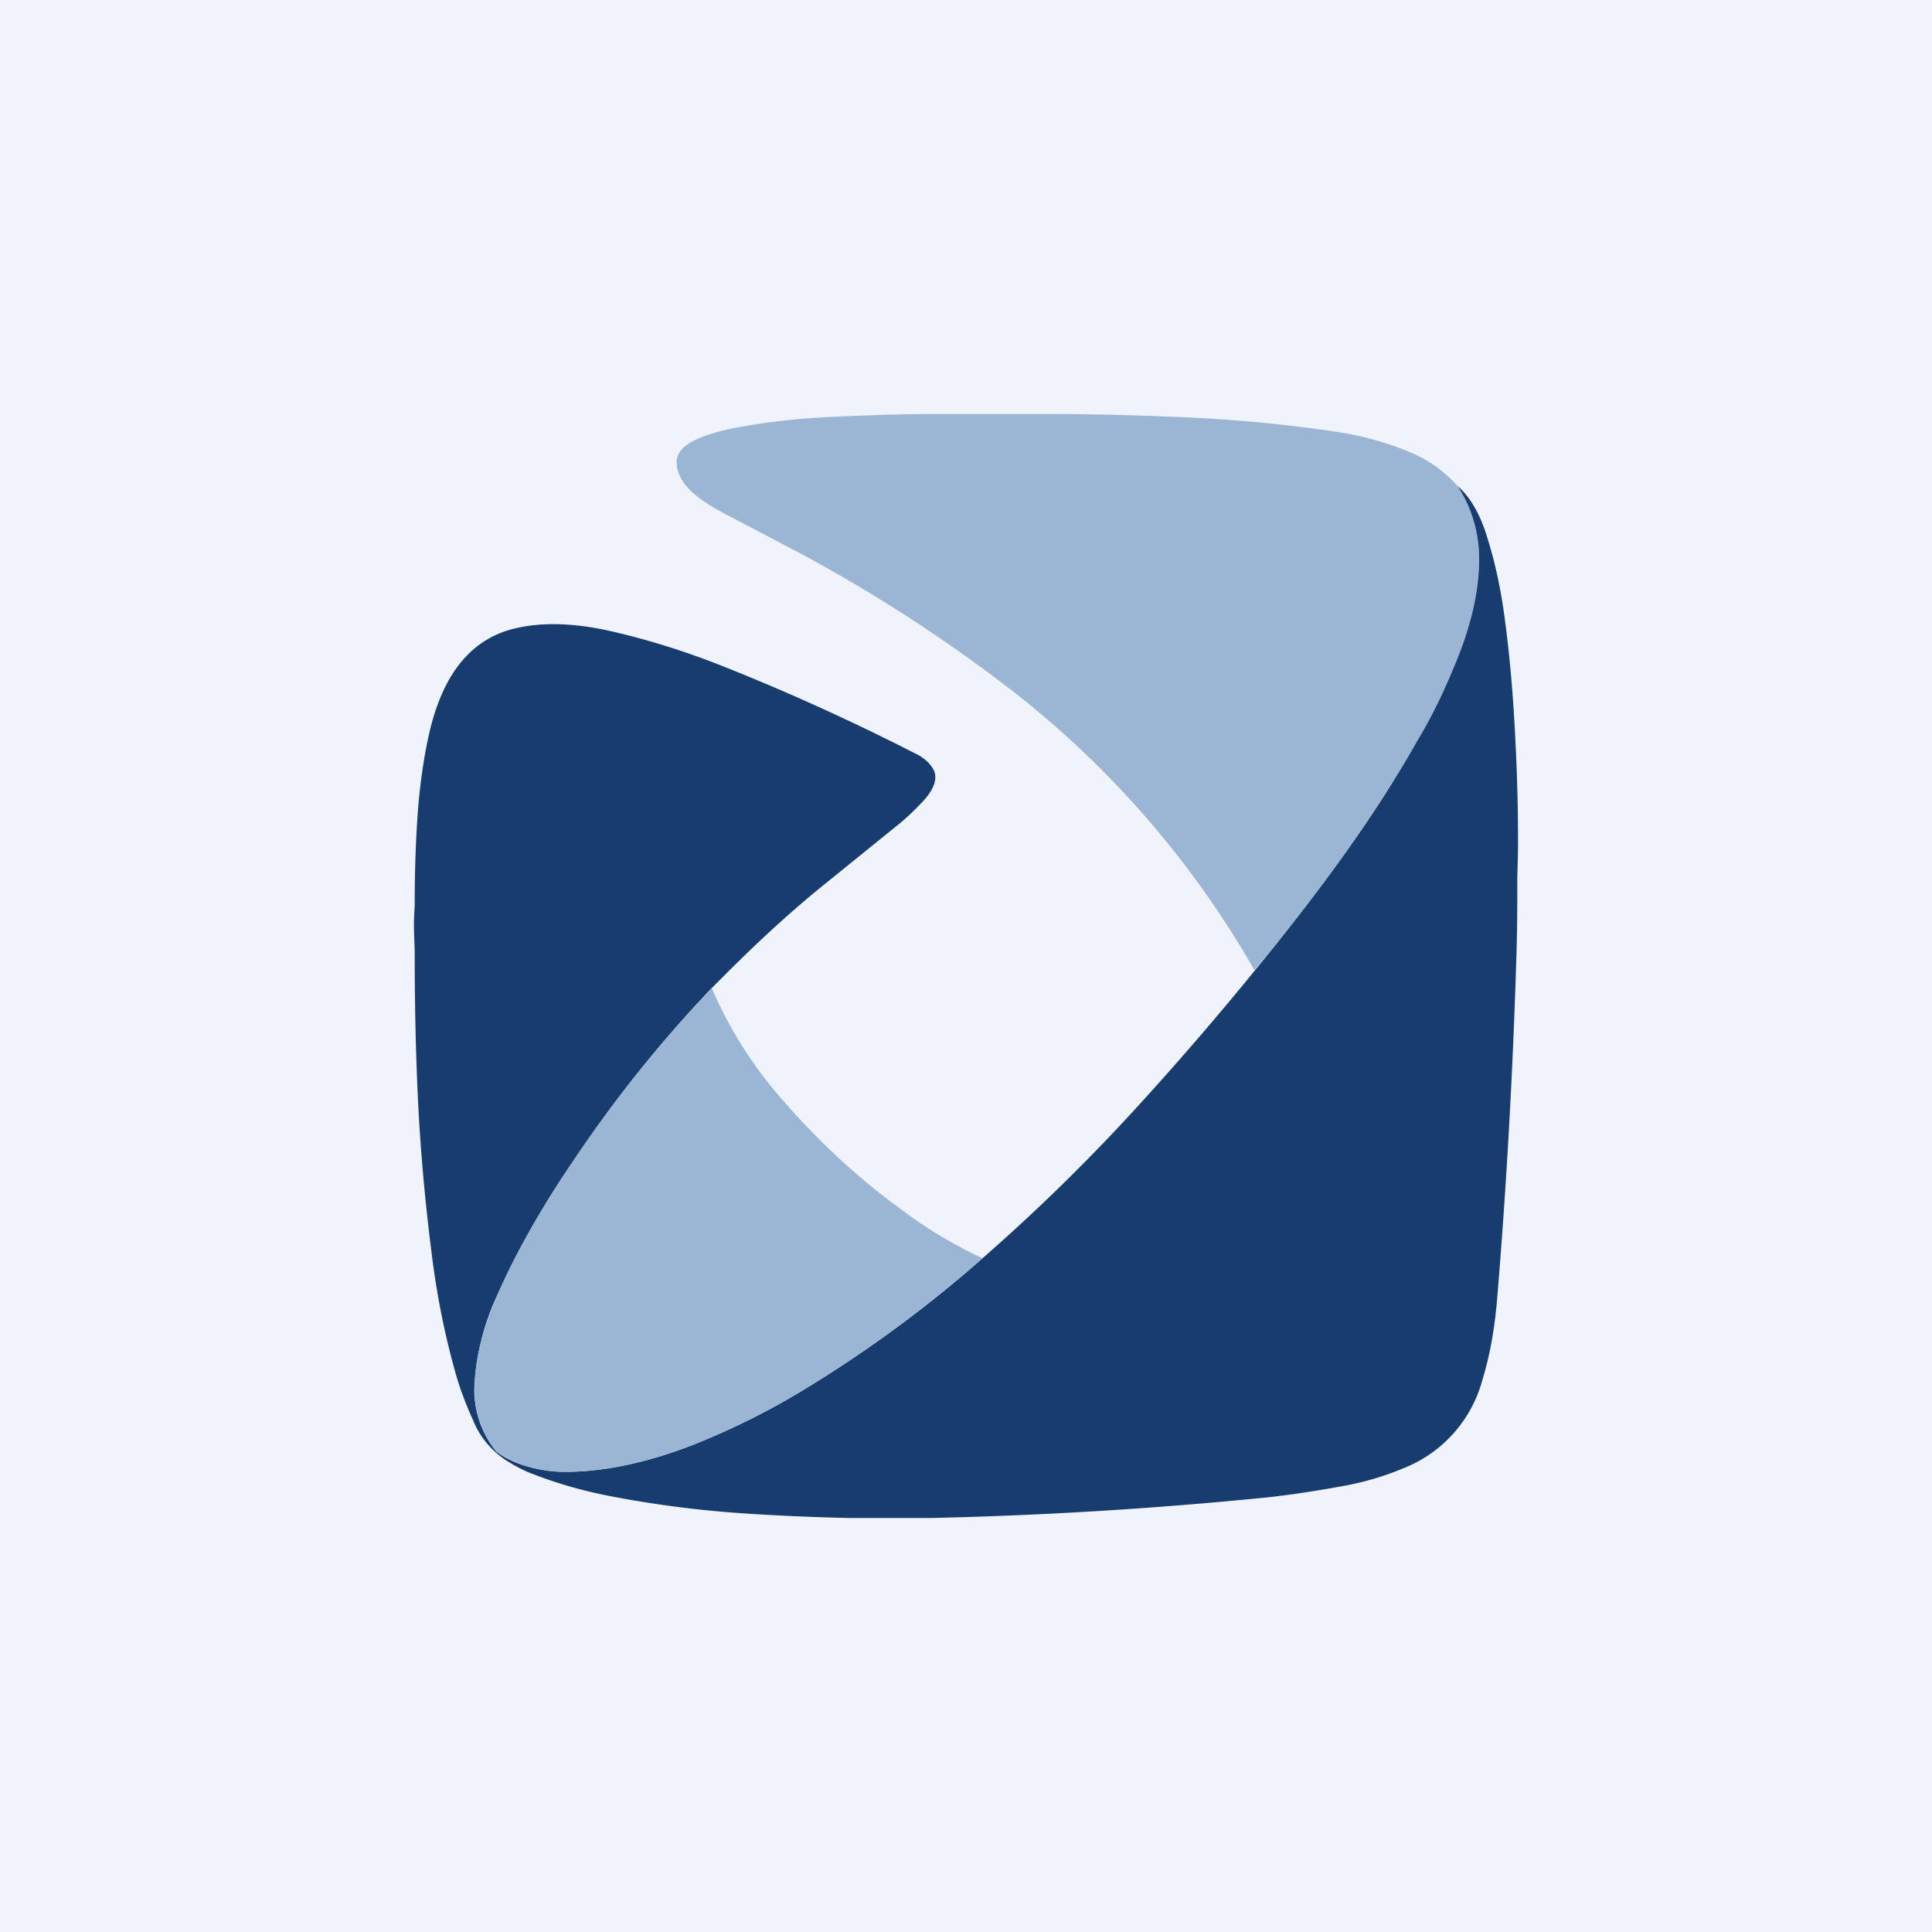 <!-- by TradingView --><svg width="56" height="56" viewBox="0 0 56 56" xmlns="http://www.w3.org/2000/svg"><path fill="#F0F3FA" d="M0 0h56v56H0z"/><path d="M30.8 12c1.14.01 2.27.04 3.4.09 1.51.06 3.01.2 4.5.42a9 9 0 0 1 2.13.58c.56.23 1.03.56 1.42 1 .39.6.6 1.25.62 1.94.04 1.14-.3 2.3-.75 3.36-.3.72-.65 1.42-1.03 2.1a49.43 49.43 0 0 1-4.73 6.63 27.61 27.61 0 0 0-7.1-8.16 44.74 44.74 0 0 0-6.1-3.94l-2-1.05c-.55-.29-1.33-.7-1.51-1.32-.14-.47.13-.72.51-.9.26-.12.56-.22.92-.3.8-.17 1.66-.28 2.56-.34 1.07-.06 2.14-.1 3.21-.11h3.95Z" fill="#9BB6D5"/><path d="M26.96 44h-2.32a67.54 67.54 0 0 1-3.18-.14 31.76 31.76 0 0 1-3.7-.48c-.86-.16-1.69-.4-2.48-.72a4.36 4.36 0 0 1-.56-.3 2.5 2.5 0 0 1-1.01-1.2 9.9 9.9 0 0 1-.46-1.2c-.32-1.1-.57-2.29-.73-3.56-.2-1.57-.35-3.19-.42-4.86-.06-1.4-.08-2.7-.08-3.93 0-.19-.03-.65-.02-.97l.02-.4c0-.99.03-1.97.11-2.95.07-.74.17-1.43.32-2.07.33-1.42 1.04-2.72 2.59-3.03.94-.2 1.98-.07 2.9.16 1 .24 2.01.56 3.06.98 1.71.68 3.55 1.5 5.51 2.5.24.11.41.26.52.43.22.33-.05.73-.3.99a7.2 7.2 0 0 1-.63.6l-2.1 1.7c-.95.76-1.92 1.64-2.91 2.63l-.46.46a37.17 37.17 0 0 0-3.9 4.85 25.22 25.22 0 0 0-2.32 4.06 7.13 7.13 0 0 0-.66 2.65 2.82 2.82 0 0 0 .64 1.88c.6.44 1.43.6 2.17.58 1.22-.03 2.46-.36 3.58-.8a21.44 21.44 0 0 0 3.39-1.72c1.75-1.08 3.4-2.3 4.95-3.67a55.35 55.35 0 0 0 4.43-4.33 90.96 90.96 0 0 0 3.47-4.02c1.7-2.07 3.37-4.3 4.7-6.64.4-.67.74-1.37 1.04-2.09.45-1.05.79-2.22.75-3.36a3.81 3.81 0 0 0-.62-1.94c.42.36.69.94.84 1.43.24.75.41 1.54.52 2.37.16 1.17.26 2.4.32 3.68a55.9 55.9 0 0 1 .07 3.09l-.02.78c0 .75 0 1.55-.03 2.4-.1 3.23-.28 6.52-.56 9.87-.07.8-.2 1.56-.42 2.28a3.82 3.82 0 0 1-2.32 2.58c-.53.22-1.12.4-1.76.51-.82.15-1.56.26-2.23.33-3.22.32-6.46.52-9.7.59Z" fill="#173D6E"/><path d="M20.63 28.64a12.16 12.16 0 0 0 2.06 3.25c1.04 1.2 2.2 2.28 3.52 3.23.71.53 1.47.98 2.27 1.35a36.85 36.85 0 0 1-4.95 3.67 21.45 21.45 0 0 1-3.4 1.72c-1.1.44-2.35.77-3.57.8a3.62 3.62 0 0 1-2.17-.58 2.82 2.82 0 0 1-.63-1.88c0-.9.29-1.8.65-2.65.6-1.4 1.42-2.74 2.31-4.06a37.17 37.17 0 0 1 3.91-4.85Z" fill="#9BB6D5"/></svg>